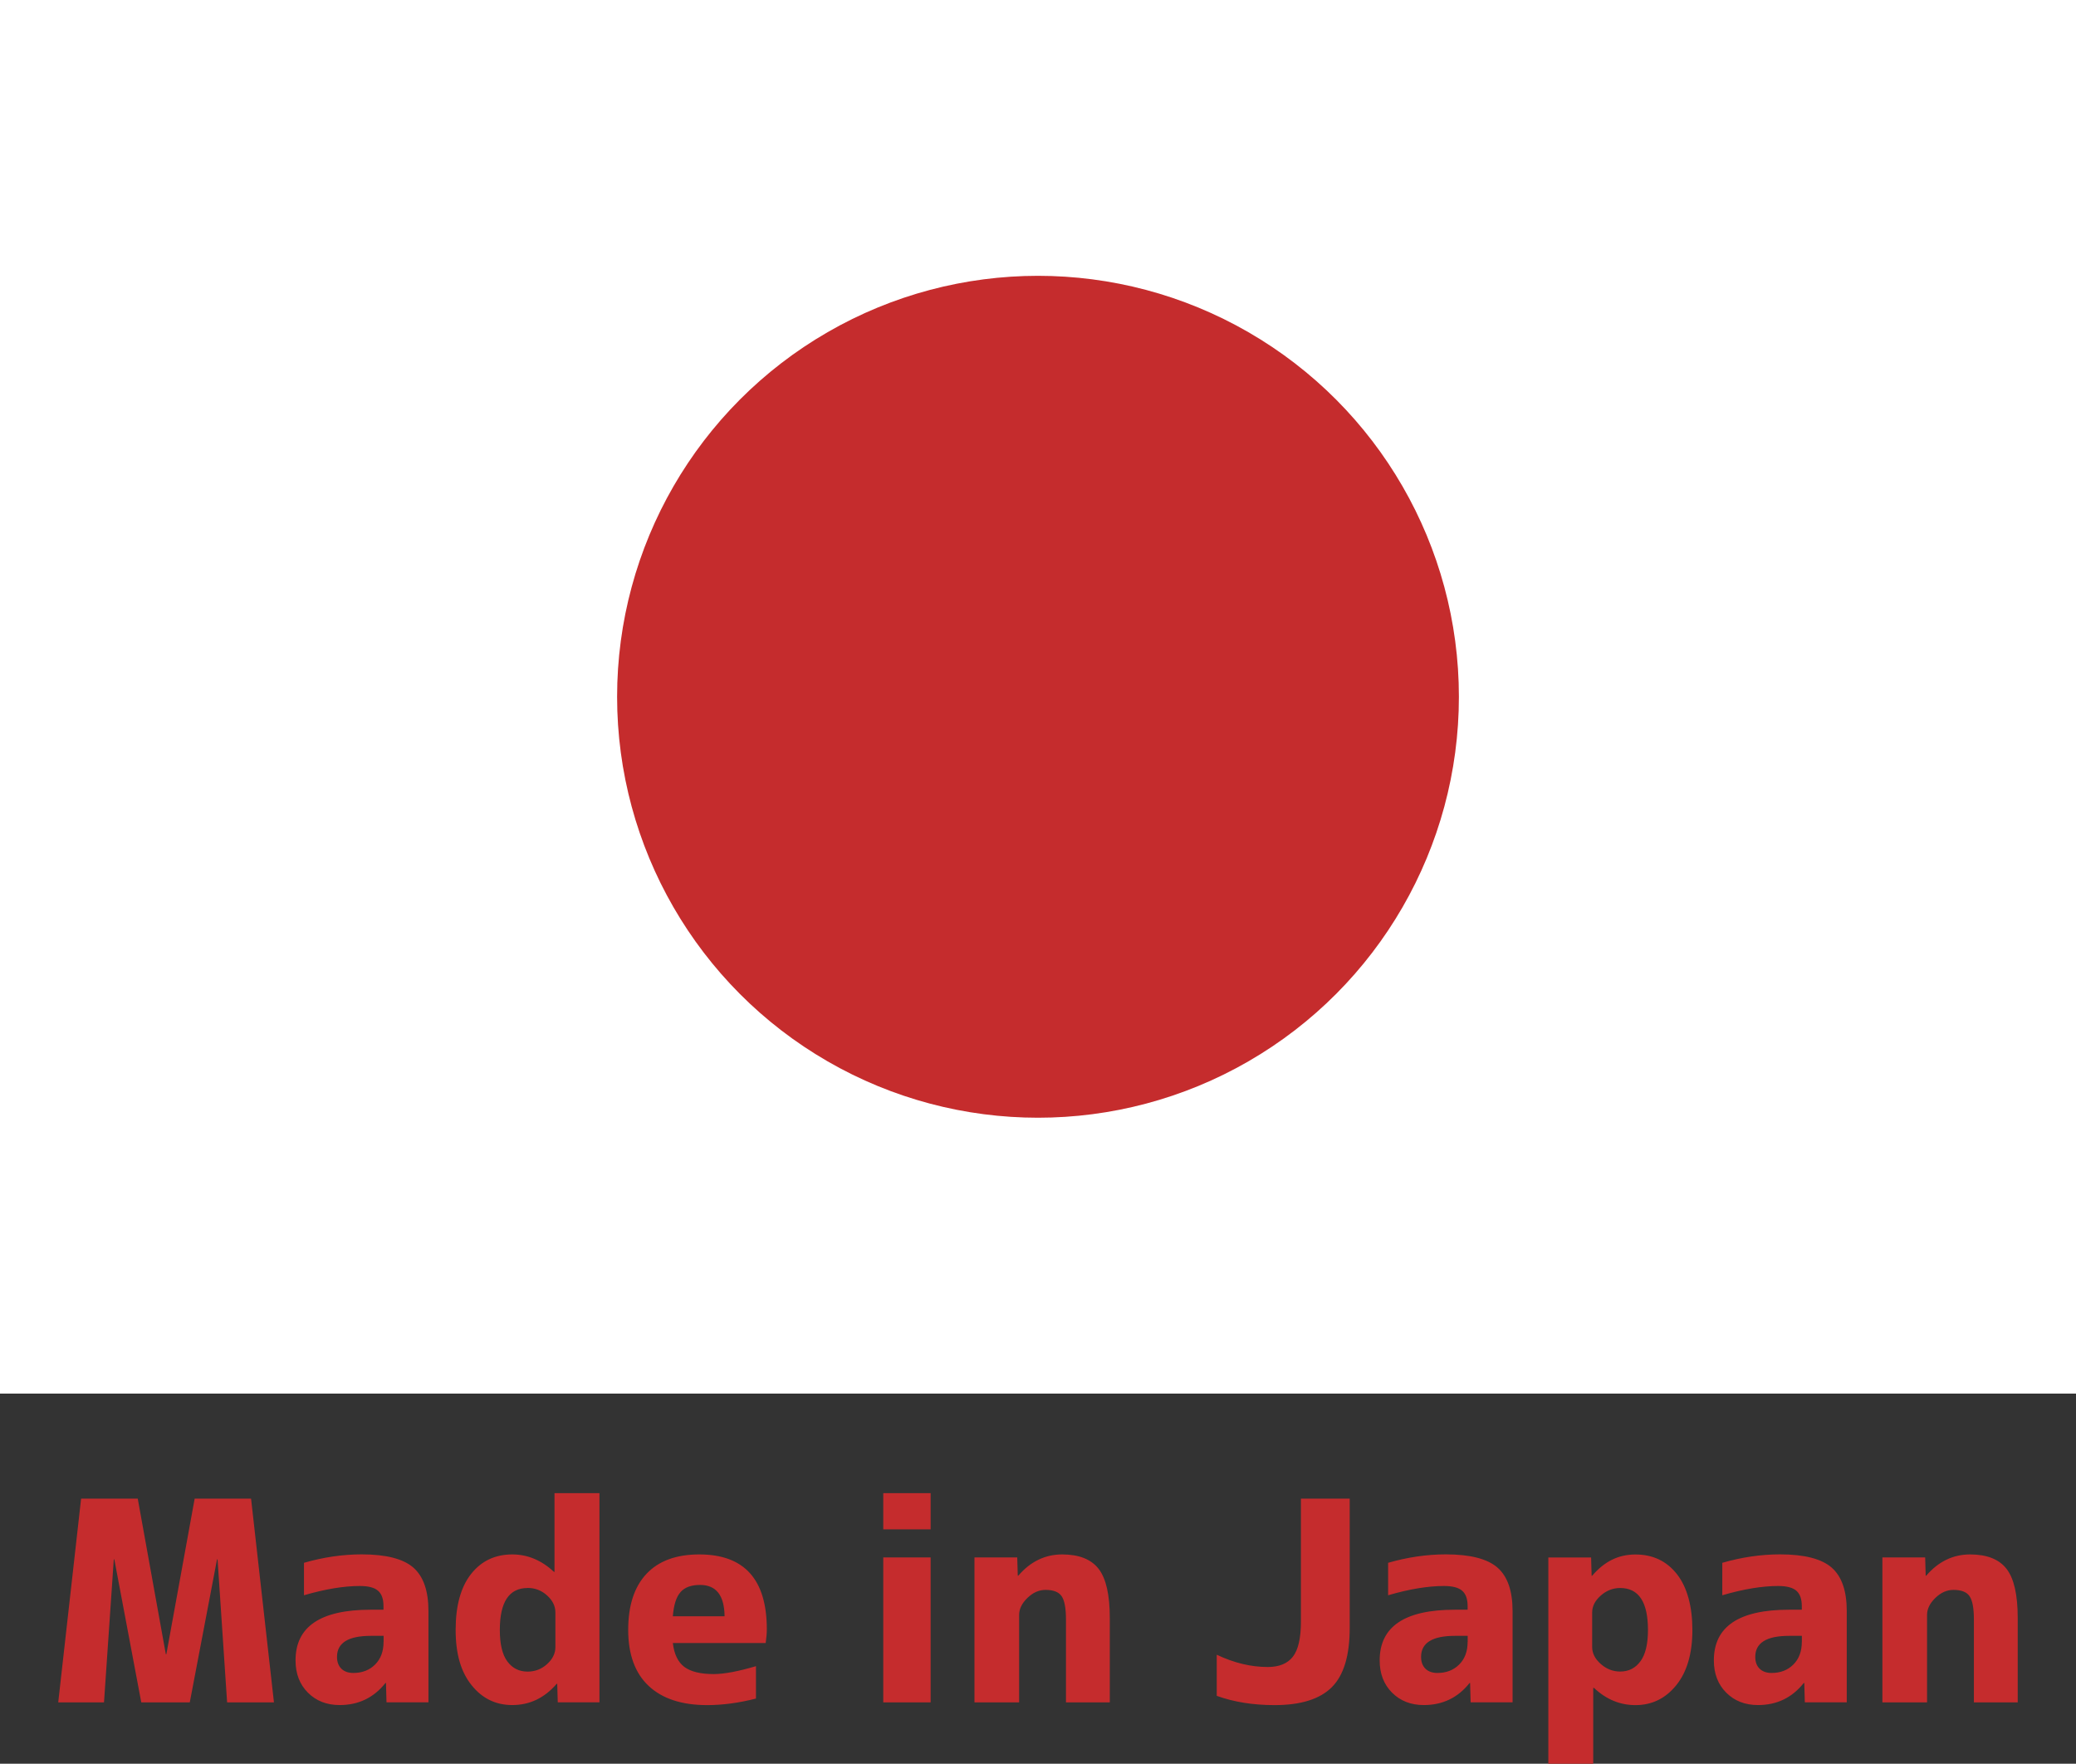 <?xml version="1.0" encoding="UTF-8"?>
<svg id="Lager_1" data-name="Lager 1" xmlns="http://www.w3.org/2000/svg" viewBox="0 0 351.92 298.94">
  <rect x="0" y="0" width="351.92" height="298.94" fill="#333333" stroke="none"/>
  <defs>
    <style>
      .cls-1 {
        fill: #c52c2d;
      }

      .cls-2 {
        fill: #fff;
      }
    </style>
  </defs>
  <path class="cls-1" d="M319.1,288.55h7.57v-14.82c0-1.02.47-1.98,1.41-2.89.94-.91,1.96-1.36,3.07-1.36,1.32,0,2.23.35,2.72,1.06.49.71.74,2.02.74,3.93v14.08h7.43v-14.32c0-3.91-.63-6.68-1.89-8.31-1.26-1.63-3.32-2.45-6.19-2.45s-5.37,1.2-7.43,3.6h-.09l-.09-3.09h-7.25v24.57ZM305.44,278.3c0,1.6-.48,2.88-1.43,3.83-.95.95-2.19,1.43-3.69,1.43-.86,0-1.54-.24-2.03-.72-.49-.48-.74-1.15-.74-2.01,0-2.37,1.91-3.56,5.73-3.56h2.17v1.02ZM291.96,264.9v5.49c3.6-1.05,6.76-1.57,9.47-1.57,1.45,0,2.48.27,3.09.81.62.54.92,1.41.92,2.61v.6h-2.17c-8.5,0-12.74,2.86-12.74,8.59,0,2.25.7,4.07,2.1,5.47,1.4,1.4,3.19,2.1,5.38,2.1,3.2,0,5.79-1.25,7.76-3.74h.09l.09,3.28h7.11v-15.47c0-3.42-.85-5.87-2.56-7.37-1.71-1.49-4.63-2.24-8.75-2.24-3.23,0-6.5.48-9.79,1.43ZM278.09,281.57c-.85,1.17-1.99,1.75-3.44,1.75-1.23,0-2.33-.43-3.3-1.29-.97-.86-1.45-1.82-1.45-2.86v-5.86c0-1.05.48-2,1.45-2.86.97-.86,2.07-1.29,3.3-1.29,3.14,0,4.71,2.37,4.71,7.11,0,2.37-.42,4.14-1.27,5.31ZM262.46,298.94h7.62v-12.84h.14c2.06,1.94,4.4,2.91,7.02,2.91,2.8,0,5.11-1.13,6.93-3.39,1.82-2.26,2.72-5.38,2.72-9.35s-.88-7.25-2.63-9.47c-1.75-2.22-4.09-3.32-7.02-3.32s-5.28,1.2-7.34,3.6h-.09l-.09-3.09h-7.25v34.96ZM248.79,278.3c0,1.6-.48,2.88-1.43,3.83-.95.95-2.19,1.43-3.69,1.43-.86,0-1.54-.24-2.03-.72-.49-.48-.74-1.15-.74-2.01,0-2.37,1.91-3.56,5.73-3.56h2.17v1.02ZM235.31,264.9v5.49c3.6-1.05,6.76-1.57,9.47-1.57,1.45,0,2.48.27,3.09.81.62.54.92,1.41.92,2.61v.6h-2.17c-8.5,0-12.74,2.86-12.74,8.59,0,2.25.7,4.07,2.1,5.47,1.4,1.4,3.19,2.1,5.38,2.1,3.2,0,5.79-1.25,7.76-3.74h.09l.09,3.28h7.11v-15.47c0-3.42-.85-5.87-2.56-7.37-1.71-1.49-4.63-2.24-8.75-2.24-3.23,0-6.5.48-9.79,1.43ZM216.06,289.01c4.46,0,7.7-1.02,9.72-3.05,2.02-2.03,3.02-5.37,3.02-10.02v-21.93h-8.27v20.83c0,2.8-.45,4.79-1.36,5.96-.91,1.17-2.33,1.75-4.27,1.75-2.83,0-5.71-.69-8.64-2.08v6.97c2.92,1.05,6.19,1.57,9.79,1.57ZM165.19,288.55h7.57v-14.82c0-1.02.47-1.98,1.41-2.89.94-.91,1.96-1.36,3.07-1.36,1.32,0,2.23.35,2.72,1.06.49.71.74,2.02.74,3.93v14.08h7.43v-14.32c0-3.91-.63-6.68-1.89-8.31-1.26-1.63-3.32-2.45-6.19-2.45s-5.37,1.2-7.43,3.6h-.09l-.09-3.09h-7.25v24.57ZM157.76,259.22v-6.14h-8.03v6.14h8.03ZM157.76,288.55v-24.57h-8.03v24.57h8.03ZM129.8,278.48c.12-.89.19-1.66.19-2.31,0-8.47-3.82-12.7-11.45-12.7-3.91,0-6.9,1.1-8.96,3.3-2.06,2.2-3.09,5.36-3.09,9.49s1.15,7.32,3.46,9.49c2.31,2.17,5.62,3.26,9.93,3.26,2.62,0,5.37-.37,8.27-1.11v-5.49c-3.02.89-5.4,1.34-7.16,1.34-2.25,0-3.91-.41-4.99-1.22-1.08-.82-1.72-2.16-1.94-4.04h15.75ZM115.37,269.84c.72-.8,1.82-1.2,3.3-1.2,2.74,0,4.12,1.77,4.16,5.31h-8.77c.15-1.94.59-3.31,1.32-4.11ZM89.44,269.15c1.26,0,2.36.42,3.3,1.27.94.85,1.41,1.81,1.41,2.89v5.86c0,1.08-.47,2.04-1.41,2.89-.94.85-2.04,1.27-3.3,1.27-1.45,0-2.59-.58-3.44-1.73-.85-1.15-1.27-2.93-1.27-5.33,0-4.74,1.57-7.11,4.71-7.11ZM94.01,266.43h-.09c-2.12-1.97-4.48-2.96-7.07-2.96-2.93,0-5.26,1.11-7,3.32-1.74,2.22-2.61,5.37-2.61,9.47s.9,7.13,2.7,9.37c1.8,2.25,4.1,3.37,6.9,3.37,2.96,0,5.46-1.2,7.53-3.6h.09l.09,3.14h7.07v-35.46h-7.62v13.35ZM65.02,278.3c0,1.6-.48,2.88-1.43,3.83-.95.95-2.19,1.43-3.69,1.43-.86,0-1.54-.24-2.03-.72-.49-.48-.74-1.15-.74-2.01,0-2.37,1.91-3.56,5.73-3.56h2.17v1.02ZM51.53,264.9v5.49c3.6-1.05,6.76-1.57,9.47-1.57,1.45,0,2.48.27,3.09.81.62.54.92,1.41.92,2.61v.6h-2.17c-8.5,0-12.74,2.86-12.74,8.59,0,2.25.7,4.07,2.1,5.47,1.4,1.4,3.19,2.1,5.38,2.1,3.2,0,5.79-1.25,7.76-3.74h.09l.09,3.28h7.11v-15.47c0-3.42-.85-5.87-2.56-7.37-1.71-1.49-4.63-2.24-8.75-2.24-3.23,0-6.5.48-9.79,1.43ZM38.5,288.55h7.94l-3.88-34.54h-9.56l-4.8,26.37h-.09l-4.76-26.37h-9.6l-3.88,34.54h7.76l1.66-24.24h.09l4.57,24.24h8.22l4.62-24.24h.09l1.62,24.24Z"/>
  <rect class="cls-2" width="351.92" height="236.21"/>
  <circle class="cls-1" cx="175.96" cy="118.1" r="71.35"/>
</svg>